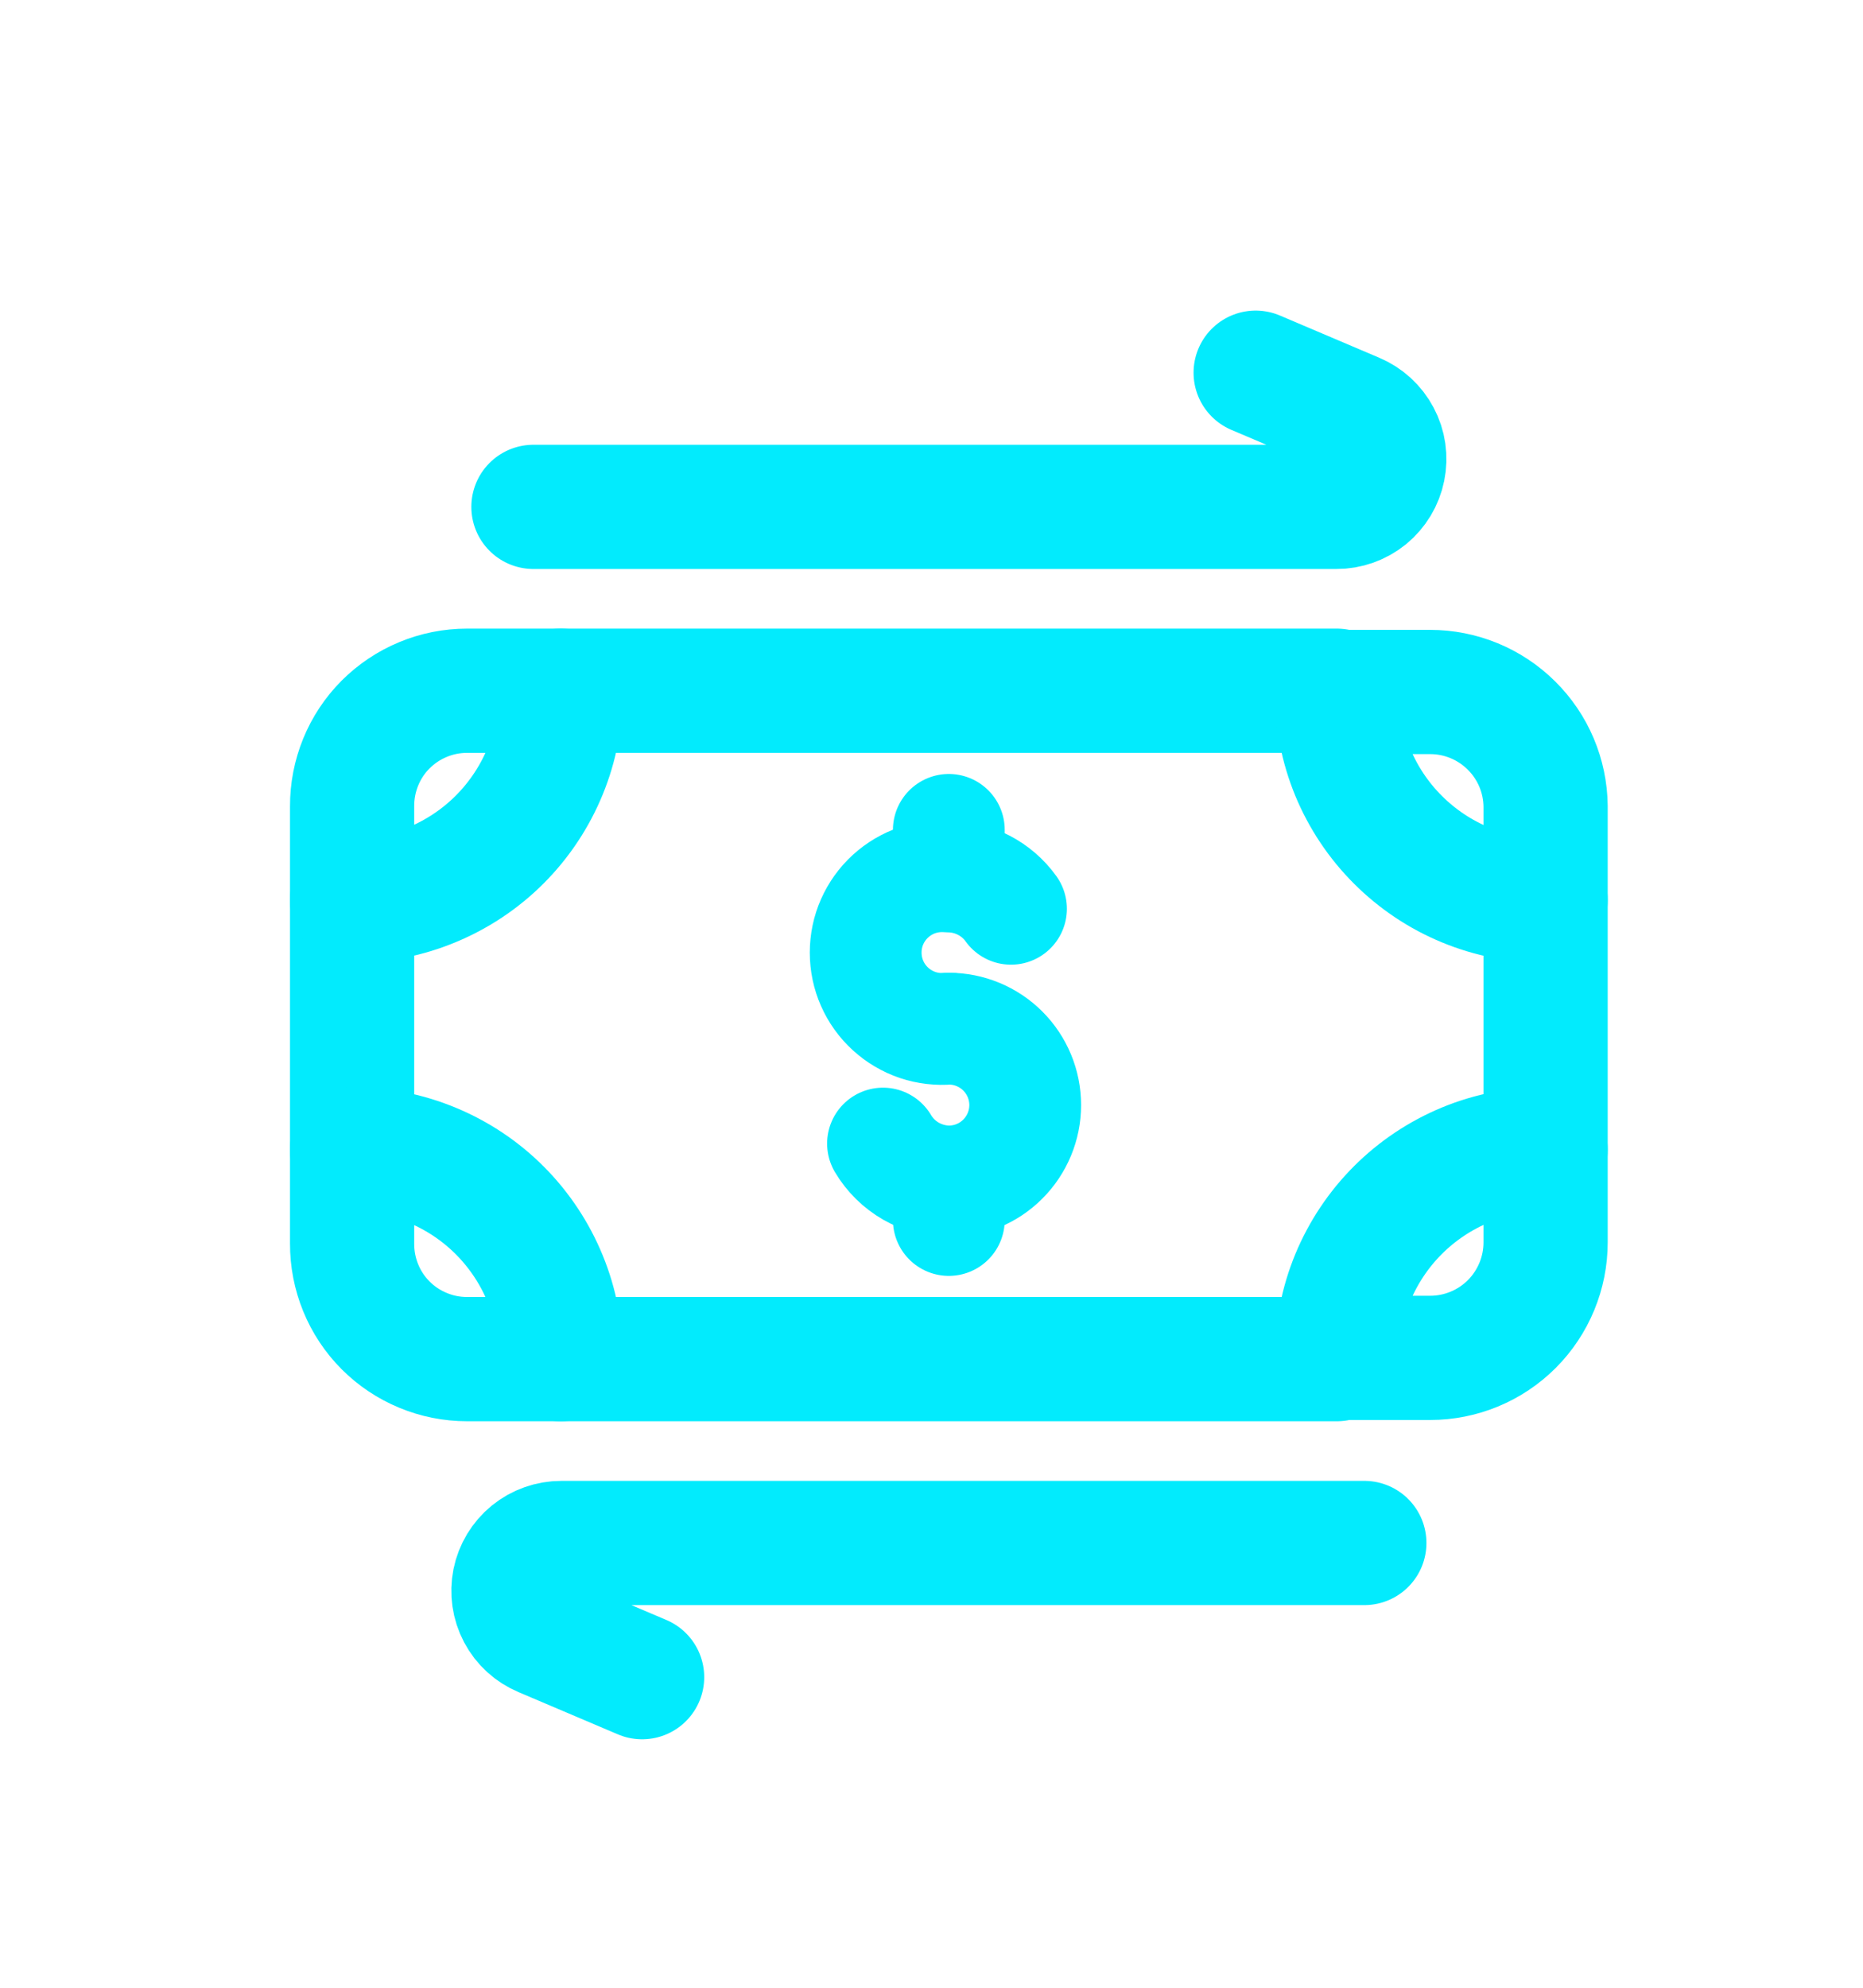 <svg width="30" height="32" viewBox="0 0 30 32" fill="none" xmlns="http://www.w3.org/2000/svg">
<g filter="url(#filter0_d_313_7296)">
<path d="M5.67 14.52V10.48" stroke="#02EBFD" stroke-width="2" stroke-linecap="round" stroke-linejoin="round"/>
<path d="M21.529 17.88H9.029" stroke="#02EBFD" stroke-width="2" stroke-linecap="round" stroke-linejoin="round"/>
<path d="M24.889 10.48V14.52" stroke="#02EBFD" stroke-width="2" stroke-linecap="round" stroke-linejoin="round"/>
<path d="M9.029 7.12H21.529" stroke="#02EBFD" stroke-width="2" stroke-linecap="round" stroke-linejoin="round"/>
<path d="M9.03 7.12C9.033 7.563 8.948 8.002 8.78 8.412C8.612 8.822 8.365 9.195 8.053 9.509C7.741 9.823 7.369 10.072 6.96 10.242C6.551 10.413 6.113 10.5 5.67 10.5V8.98C5.669 8.736 5.716 8.495 5.808 8.269C5.9 8.043 6.036 7.838 6.208 7.665C6.38 7.493 6.585 7.355 6.81 7.262C7.035 7.168 7.276 7.12 7.52 7.12H9.03Z" stroke="#02EBFD" stroke-width="2" stroke-linecap="round" stroke-linejoin="round"/>
<path d="M9.03 17.88H7.52C7.276 17.88 7.035 17.832 6.81 17.738C6.585 17.645 6.38 17.508 6.208 17.335C6.036 17.162 5.9 16.957 5.808 16.731C5.716 16.506 5.669 16.264 5.67 16.02V14.5C6.113 14.5 6.551 14.588 6.96 14.758C7.369 14.928 7.741 15.177 8.053 15.491C8.365 15.805 8.612 16.178 8.78 16.588C8.948 16.998 9.033 17.437 9.03 17.88Z" stroke="#02EBFD" stroke-width="2" stroke-linecap="round" stroke-linejoin="round"/>
<path d="M24.889 14.5V16C24.889 16.493 24.693 16.966 24.345 17.315C23.996 17.664 23.523 17.86 23.029 17.86H21.529C21.528 17.419 21.614 16.981 21.782 16.573C21.951 16.165 22.198 15.794 22.511 15.481C22.823 15.169 23.194 14.922 23.602 14.753C24.01 14.585 24.448 14.499 24.889 14.5Z" stroke="#02EBFD" stroke-width="2" stroke-linecap="round" stroke-linejoin="round"/>
<path d="M24.889 8.98V10.5C24.448 10.502 24.01 10.415 23.602 10.247C23.194 10.079 22.823 9.831 22.511 9.519C22.198 9.207 21.951 8.836 21.782 8.428C21.614 8.019 21.528 7.582 21.529 7.14H23.029C23.519 7.14 23.989 7.333 24.337 7.678C24.686 8.022 24.884 8.49 24.889 8.98Z" stroke="#02EBFD" stroke-width="2" stroke-linecap="round" stroke-linejoin="round"/>
<path d="M15.279 9.36V9.98" stroke="#02EBFD" stroke-width="1.8" stroke-linecap="round" stroke-linejoin="round"/>
<path d="M15.279 15.02V15.64" stroke="#02EBFD" stroke-width="1.8" stroke-linecap="round" stroke-linejoin="round"/>
<path d="M15.279 12.56C15.605 12.56 15.918 12.69 16.148 12.92C16.379 13.151 16.509 13.464 16.509 13.79C16.509 14.116 16.379 14.429 16.148 14.66C15.918 14.891 15.605 15.02 15.279 15.02C15.065 15.018 14.855 14.96 14.669 14.854C14.483 14.747 14.328 14.594 14.219 14.41" stroke="#02EBFD" stroke-width="1.8" stroke-linecap="round" stroke-linejoin="round"/>
<path d="M15.28 12.56C15.11 12.575 14.939 12.555 14.777 12.501C14.615 12.446 14.466 12.358 14.34 12.243C14.214 12.128 14.113 11.988 14.044 11.831C13.975 11.675 13.94 11.506 13.94 11.335C13.94 11.164 13.975 10.995 14.044 10.839C14.113 10.683 14.214 10.542 14.34 10.427C14.466 10.312 14.615 10.224 14.777 10.169C14.939 10.115 15.11 10.095 15.28 10.11C15.476 10.112 15.668 10.161 15.842 10.251C16.016 10.341 16.166 10.471 16.28 10.63" stroke="#02EBFD" stroke-width="1.8" stroke-linecap="round" stroke-linejoin="round"/>
<path d="M21.97 20.84H9.04C8.862 20.84 8.689 20.901 8.551 21.013C8.413 21.126 8.318 21.283 8.283 21.457C8.248 21.632 8.274 21.813 8.357 21.97C8.44 22.128 8.575 22.251 8.74 22.32L10.34 23" stroke="#02EBFD" stroke-width="2" stroke-linecap="round" stroke-linejoin="round"/>
<path d="M8.59 4.16H21.52C21.698 4.161 21.87 4.099 22.009 3.987C22.146 3.874 22.241 3.718 22.276 3.543C22.312 3.369 22.286 3.187 22.202 3.03C22.119 2.873 21.984 2.749 21.82 2.68L20.22 2" stroke="#02EBFD" stroke-width="2" stroke-linecap="round" stroke-linejoin="round"/>
</g>
<defs>
<filter id="filter0_d_313_7296" x="-0.721" y="0.5" width="32" height="32" filterUnits="userSpaceOnUse" color-interpolation-filters="sRGB">
<feFlood flood-opacity="0" result="BackgroundImageFix"/>
<feColorMatrix in="SourceAlpha" type="matrix" values="0 0 0 0 0 0 0 0 0 0 0 0 0 0 0 0 0 0 127 0" result="hardAlpha"/>
<feOffset dy="4"/>
<feGaussianBlur stdDeviation="2"/>
<feComposite in2="hardAlpha" operator="out"/>
<feColorMatrix type="matrix" values="0 0 0 0 0 0 0 0 0 0 0 0 0 0 0 0 0 0 0.25 0"/>
<feBlend mode="normal" in2="BackgroundImageFix" result="effect1_dropShadow_313_7296"/>
<feBlend mode="normal" in="SourceGraphic" in2="effect1_dropShadow_313_7296" result="shape"/>
</filter>
</defs>
</svg>
